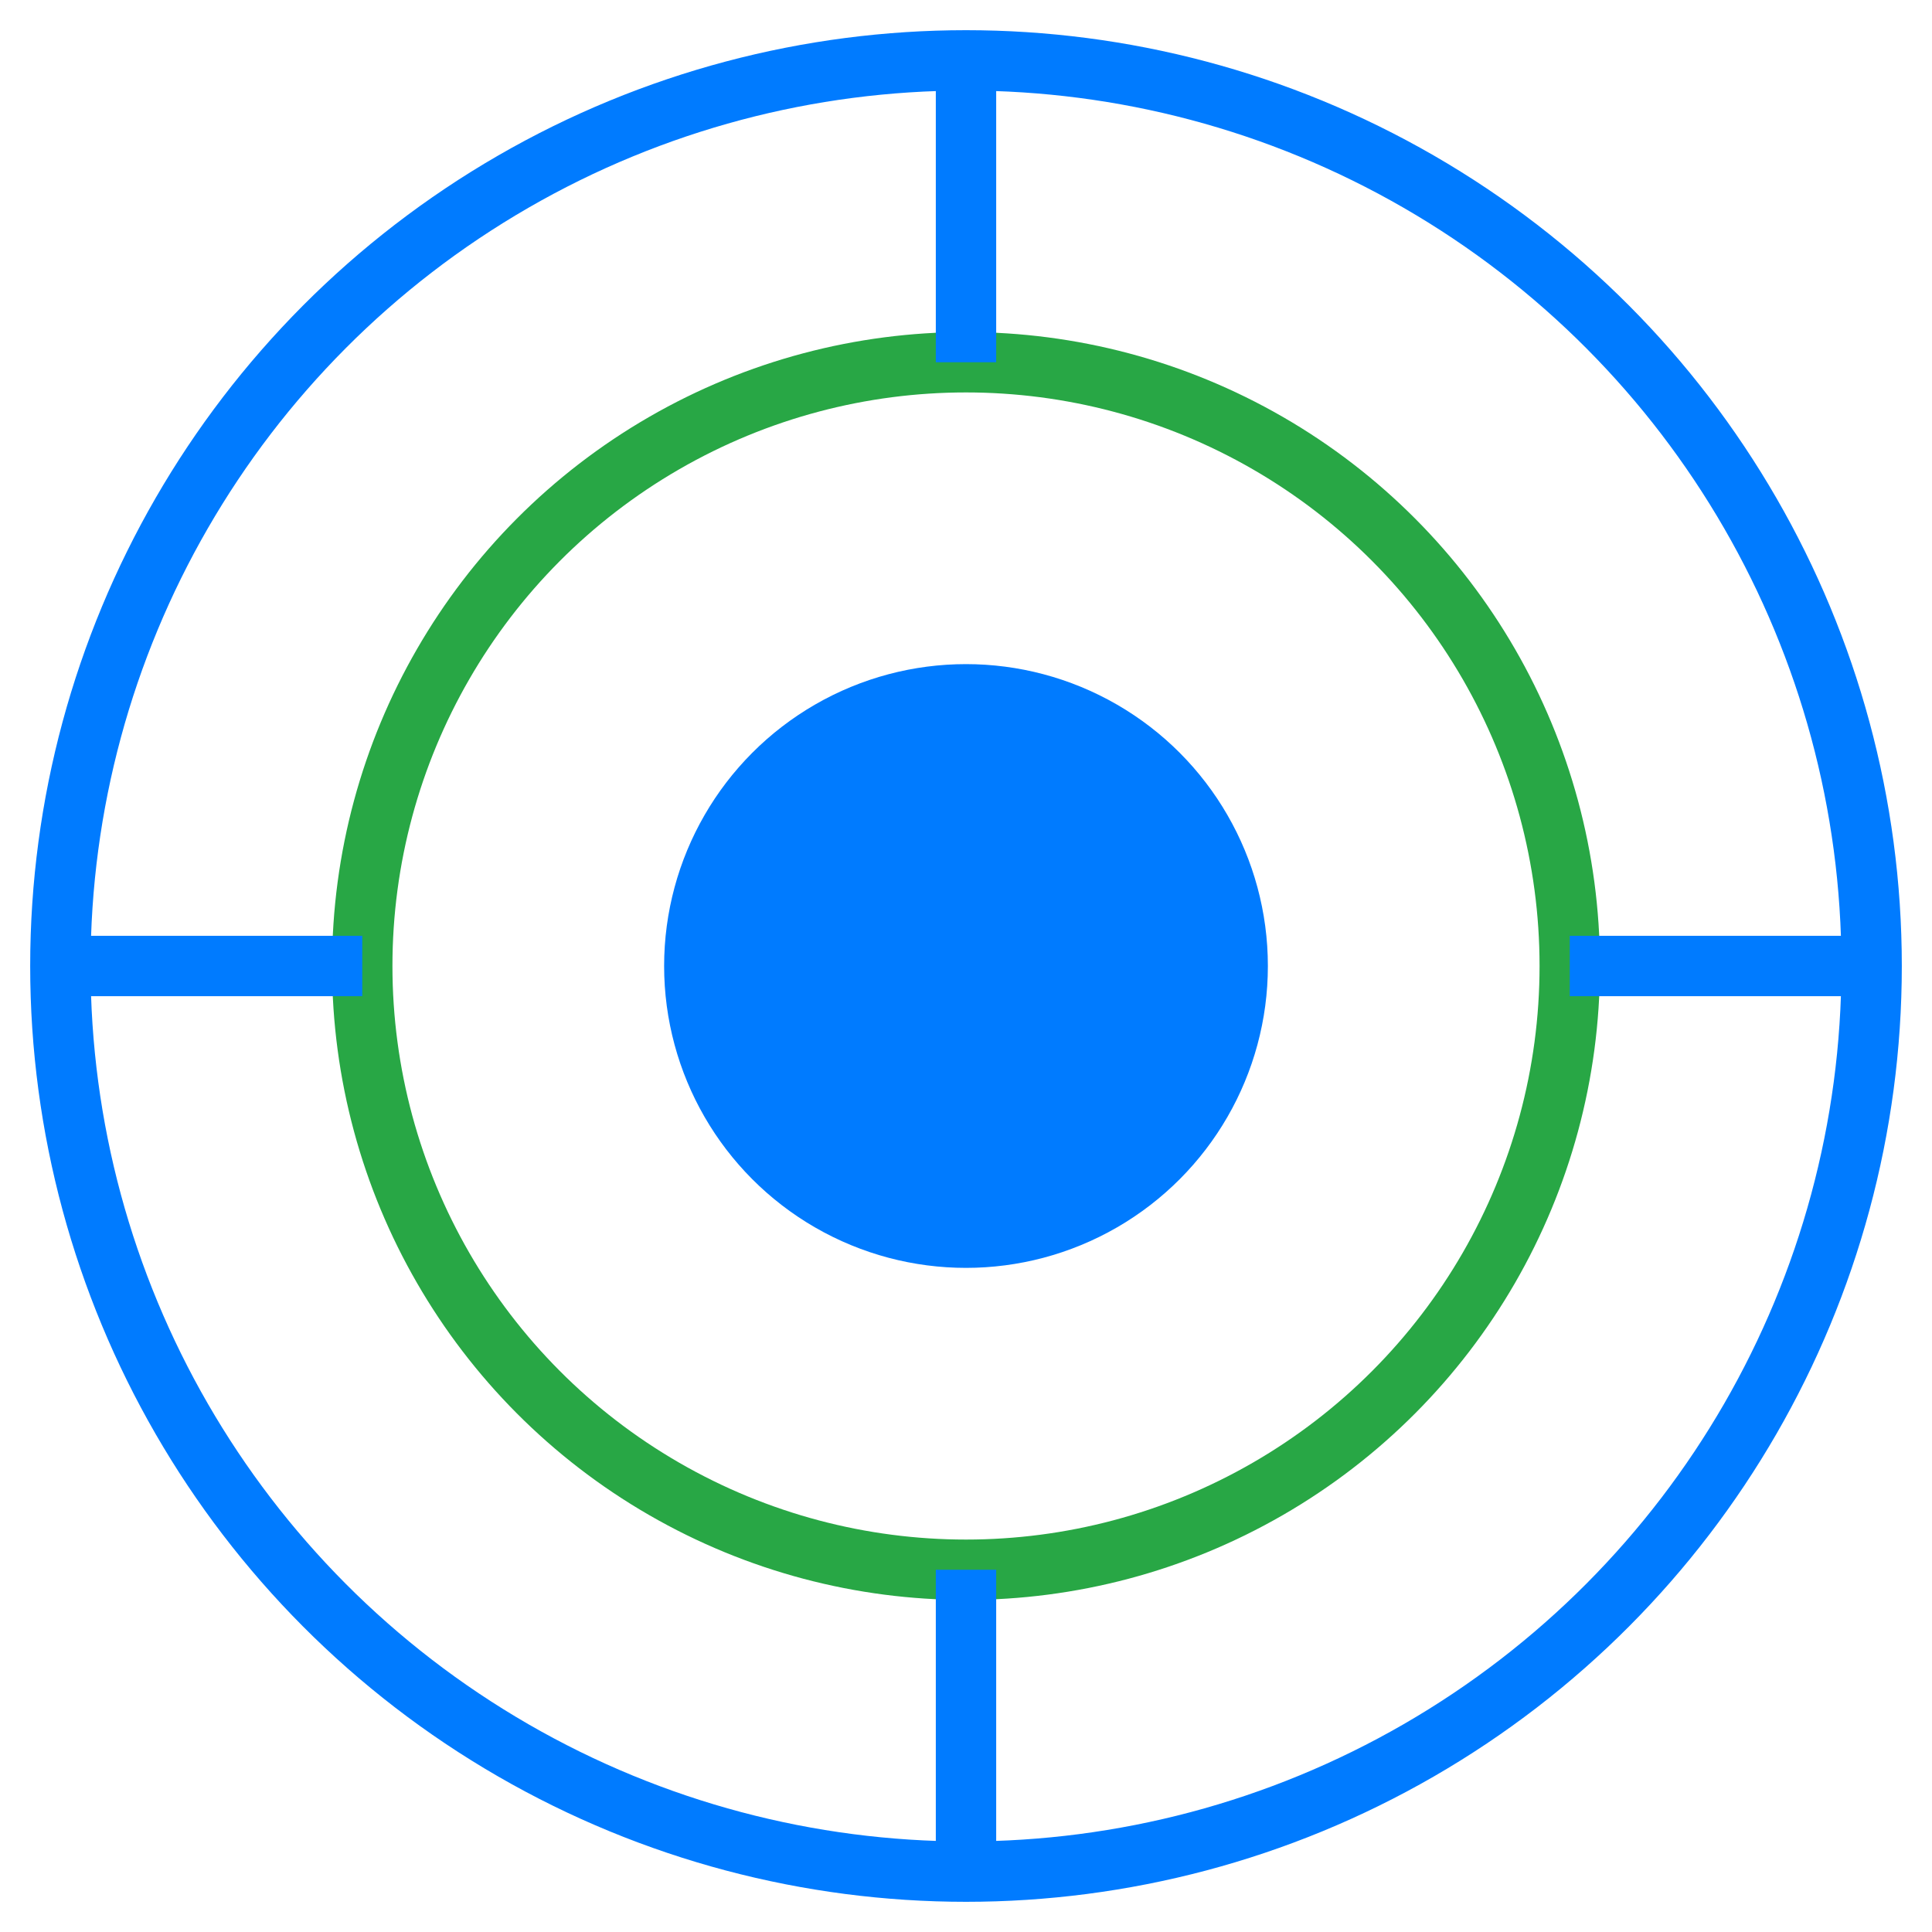<svg width="64" height="64" viewBox="0 0 64 64" fill="none" xmlns="http://www.w3.org/2000/svg">
    <circle cx="32" cy="32" r="30" stroke="#007BFF" stroke-width="2" fill="none"/>
    <circle cx="32" cy="32" r="20" stroke="#28A745" stroke-width="2" fill="none"/>
    <circle cx="32" cy="32" r="10" fill="#007BFF"/>
    <path d="M32 2V12M32 52V62M2 32H12M52 32H62" stroke="#007BFF" stroke-width="2"/>
</svg> 